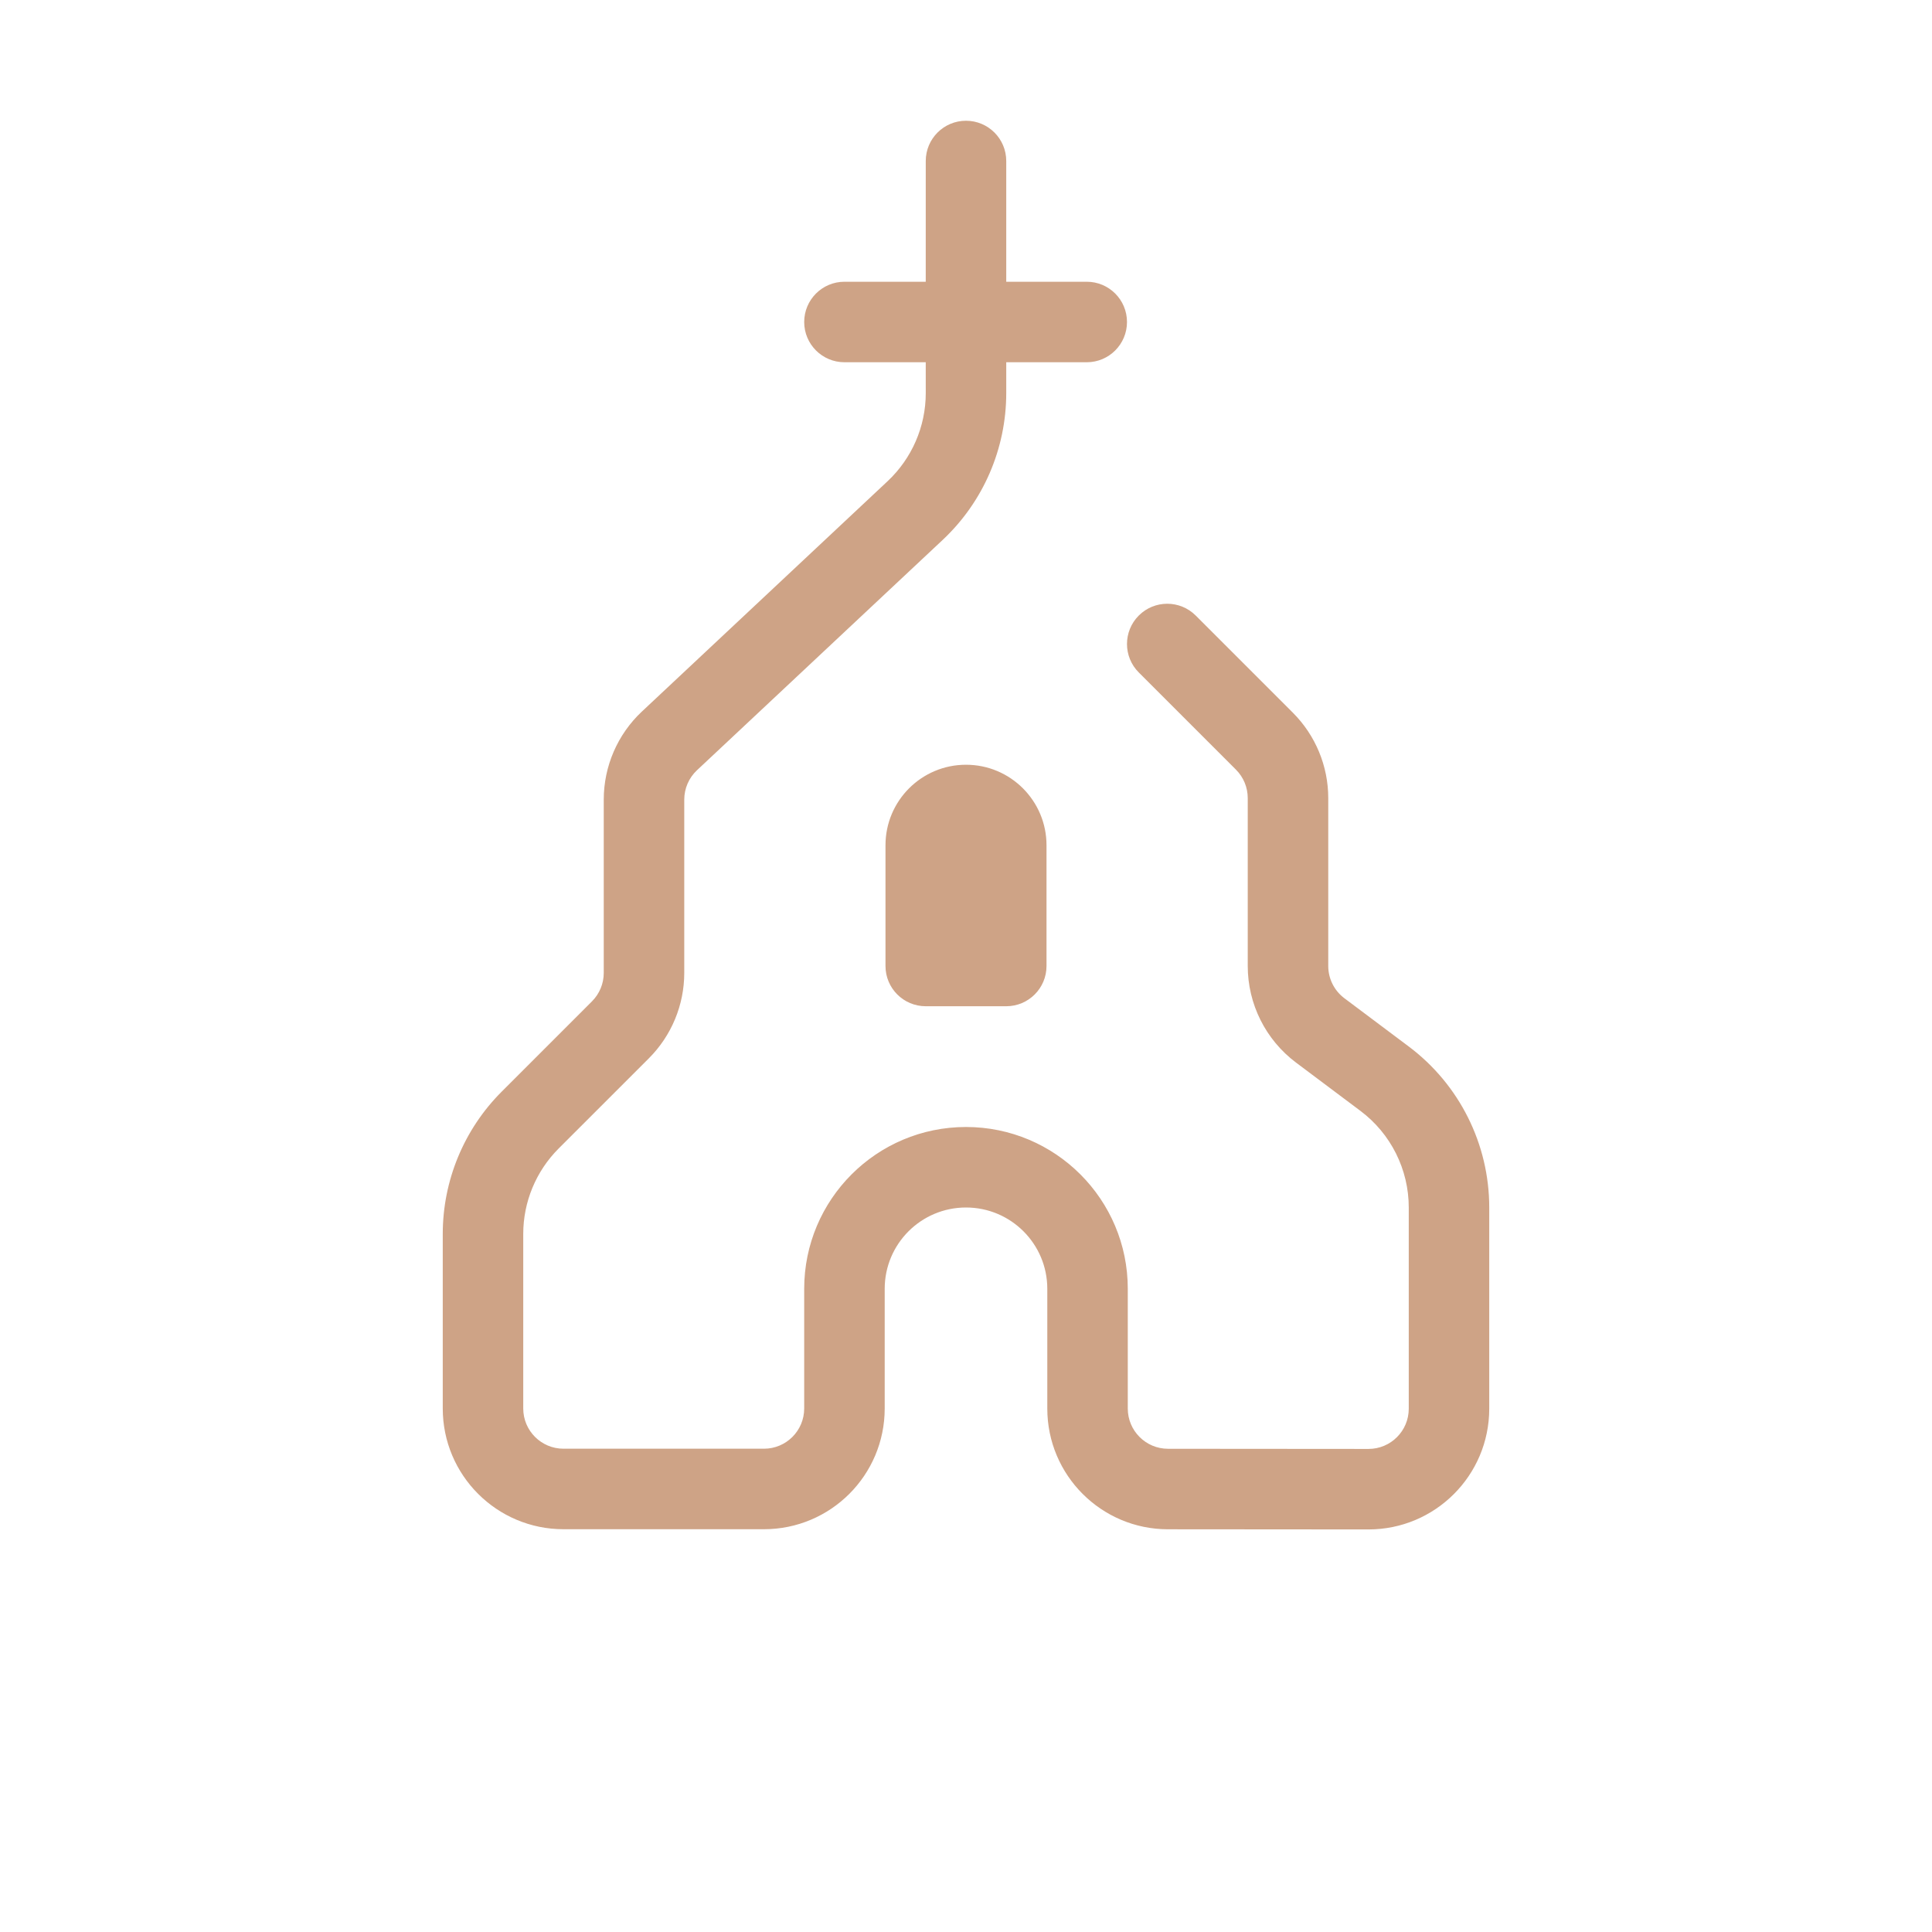 <svg width="88" height="88" viewBox="0 0 88 88" fill="none" xmlns="http://www.w3.org/2000/svg">
<path fill-rule="evenodd" clip-rule="evenodd" d="M45.833 7.333C45.833 6.321 45.013 5.5 44 5.5C42.987 5.5 42.167 6.321 42.167 7.333L42.166 12.833H38.464C37.451 12.833 36.63 13.654 36.63 14.667C36.63 15.679 37.451 16.5 38.464 16.5H42.166L42.167 17.906C42.167 19.427 41.537 20.879 40.428 21.919L29.238 32.409C28.129 33.449 27.5 34.902 27.5 36.422V44.315C27.5 44.801 27.307 45.267 26.963 45.611L22.852 49.722C21.132 51.441 20.167 53.773 20.167 56.204V64.154C20.167 67.192 22.629 69.654 25.667 69.654H34.797C37.834 69.654 40.297 67.192 40.297 64.154V58.703C40.297 56.658 41.955 55 44 55C46.045 55 47.703 56.658 47.703 58.703V64.157C47.703 67.193 50.163 69.655 53.199 69.657L62.329 69.664C65.368 69.666 67.833 67.203 67.833 64.164V55C67.833 52.115 66.475 49.398 64.167 47.667L61.233 45.467C60.772 45.12 60.5 44.577 60.5 44V36.352C60.5 34.894 59.92 33.495 58.889 32.463L54.463 28.037C53.747 27.321 52.586 27.321 51.87 28.037C51.154 28.753 51.154 29.914 51.87 30.63L56.296 35.056C56.64 35.4 56.833 35.866 56.833 36.352V44C56.833 45.731 57.648 47.361 59.033 48.4L61.967 50.6C63.352 51.639 64.167 53.269 64.167 55V64.164C64.167 65.177 63.345 65.998 62.332 65.997L53.201 65.99C52.189 65.989 51.369 65.169 51.369 64.157V58.703C51.369 54.633 48.07 51.333 44 51.333C39.93 51.333 36.63 54.633 36.63 58.703V64.154C36.63 65.167 35.809 65.987 34.797 65.987H25.667C24.654 65.987 23.833 65.167 23.833 64.154V56.204C23.833 54.746 24.413 53.347 25.444 52.315L29.556 48.204C30.587 47.172 31.167 45.773 31.167 44.315V36.422C31.167 35.915 31.376 35.431 31.746 35.084L42.936 24.594C44.785 22.861 45.833 20.44 45.833 17.906L45.833 16.5H49.5C50.513 16.5 51.333 15.679 51.333 14.667C51.333 13.654 50.513 12.833 49.5 12.833H45.833L45.833 7.333ZM44 34.833C41.975 34.833 40.333 36.475 40.333 38.5V44C40.333 45.013 41.154 45.833 42.167 45.833H45.833C46.846 45.833 47.667 45.013 47.667 44V38.5C47.667 36.475 46.025 34.833 44 34.833Z" fill="#CEA386"/>
</svg>
